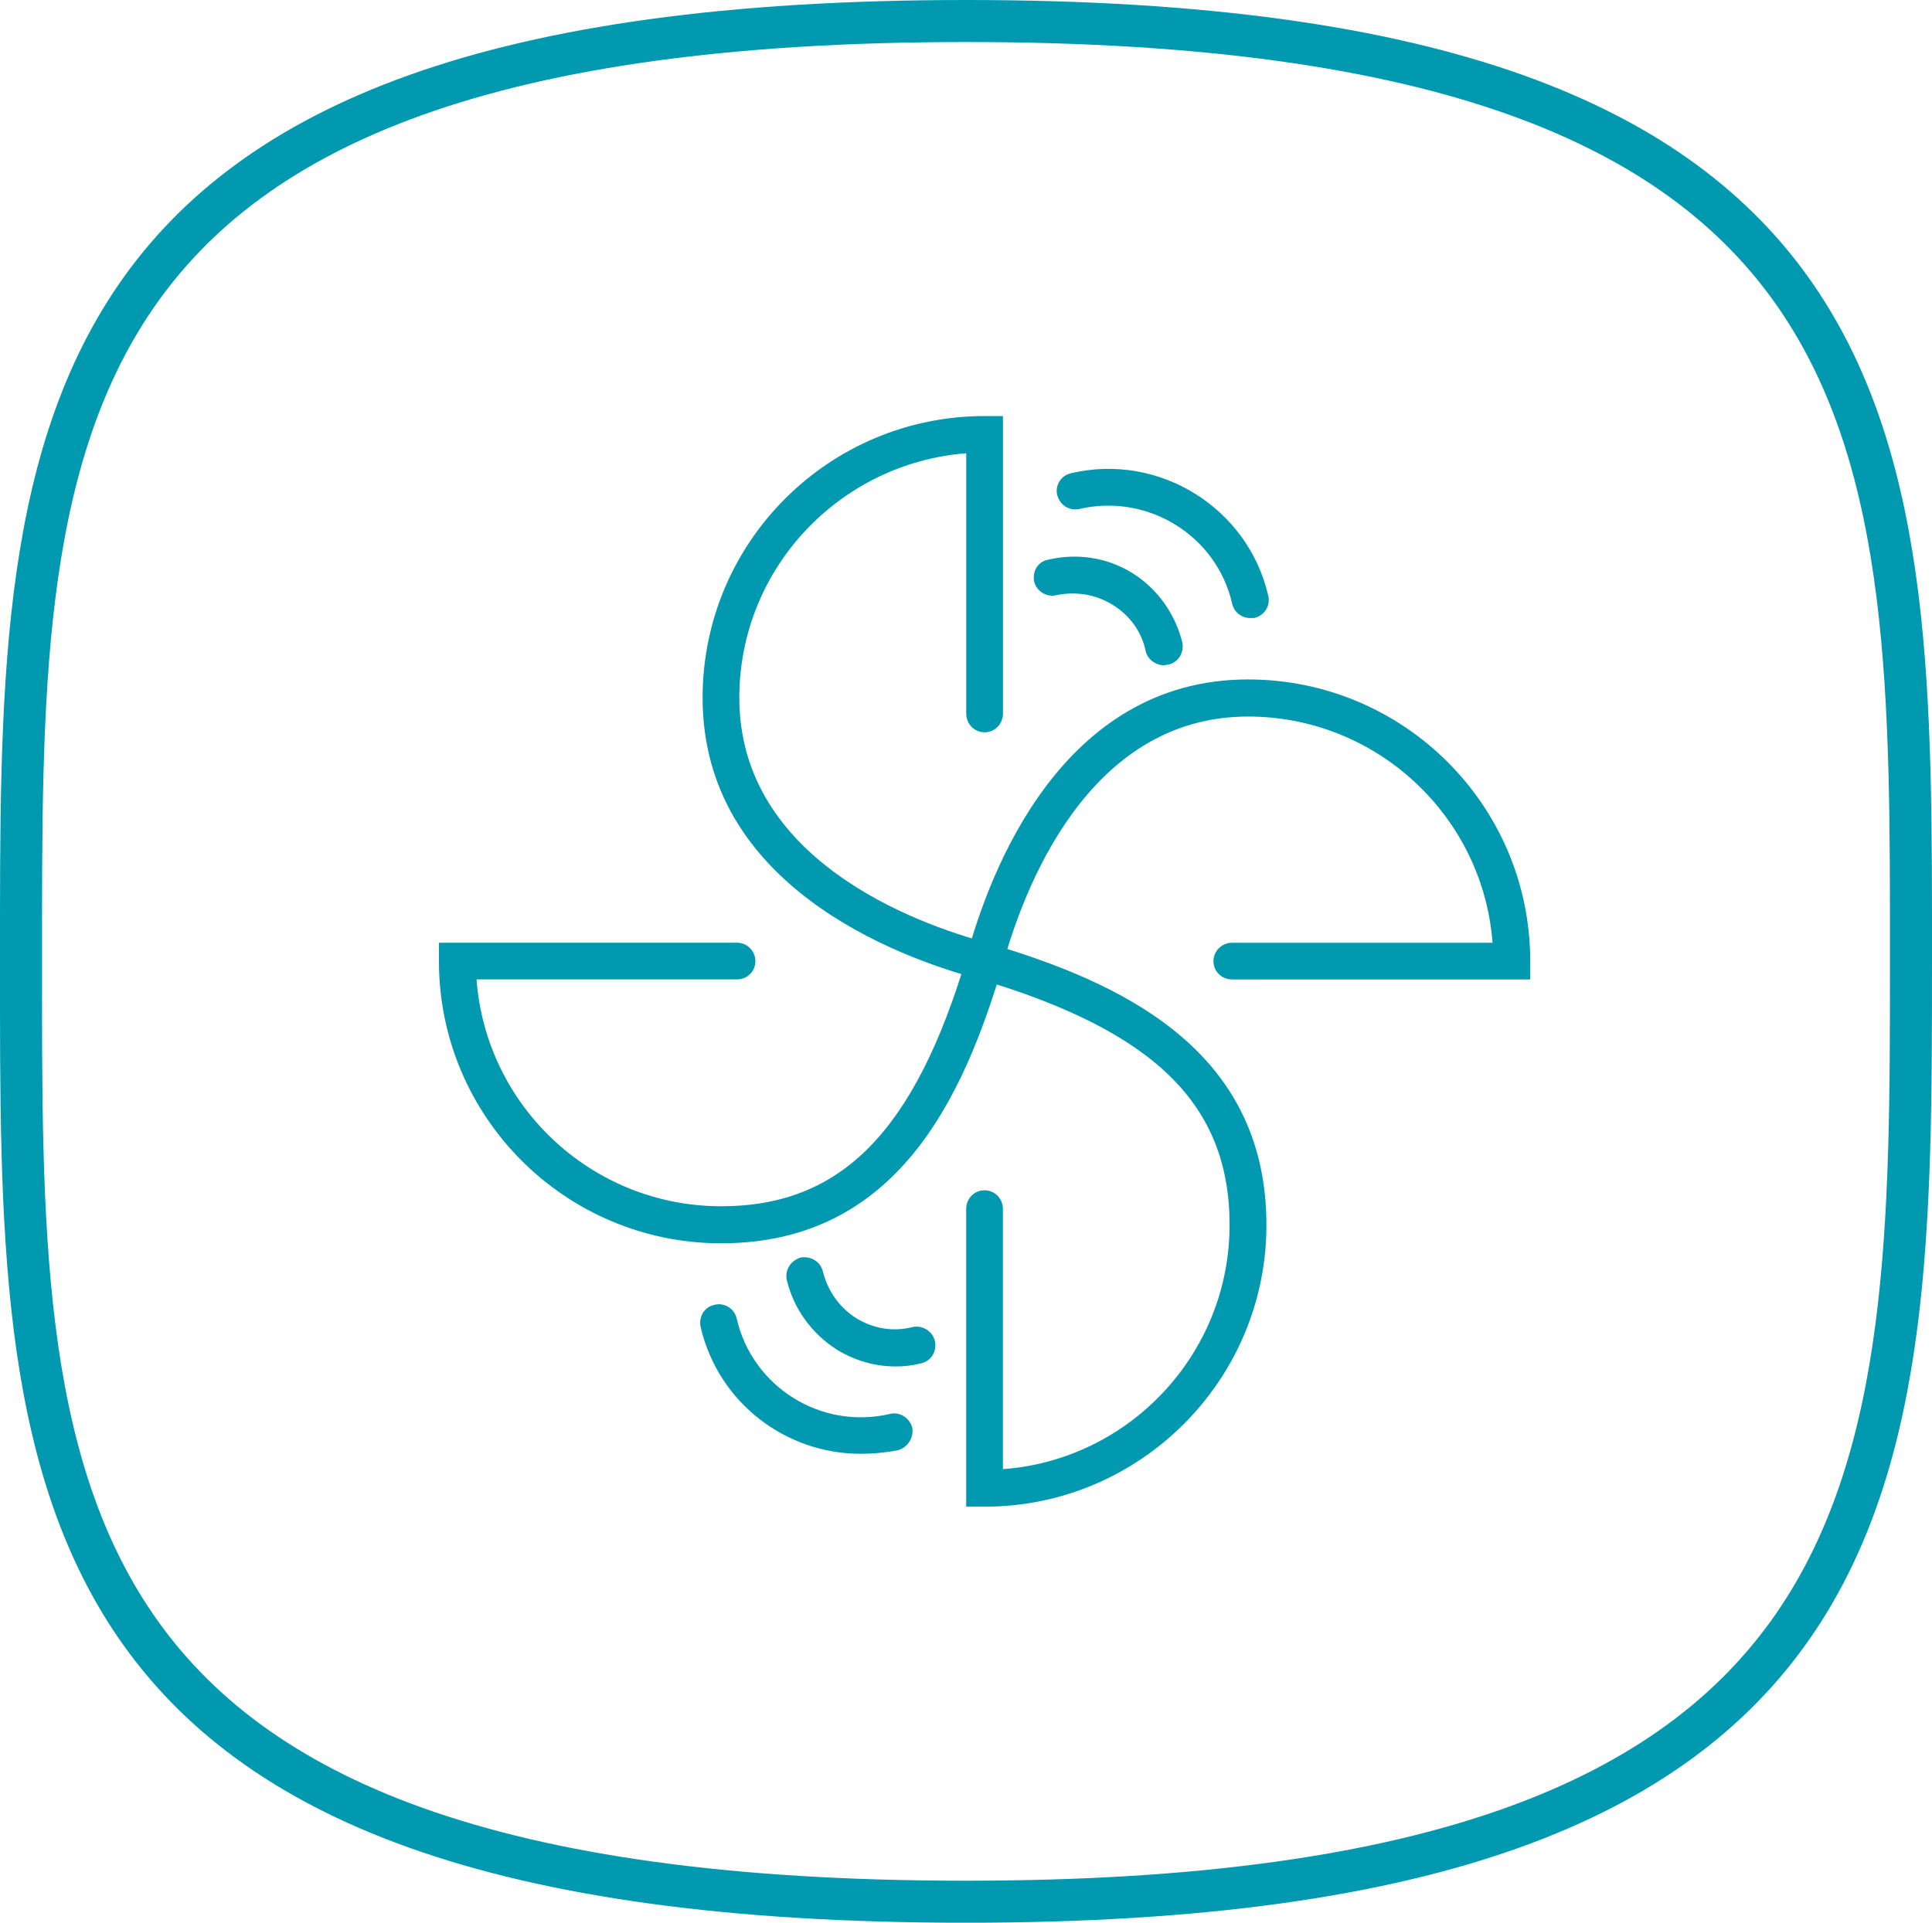 <?xml version="1.0" encoding="utf-8"?>
<!-- Generator: Adobe Illustrator 16.0.0, SVG Export Plug-In . SVG Version: 6.00 Build 0)  -->
<!DOCTYPE svg PUBLIC "-//W3C//DTD SVG 1.1//EN" "http://www.w3.org/Graphics/SVG/1.1/DTD/svg11.dtd">
<svg version="1.1" xmlns="http://www.w3.org/2000/svg" xmlns:xlink="http://www.w3.org/1999/xlink" x="0px" y="0px"
	 width="55.147px" height="54.896px" viewBox="0 0 55.147 54.896" enable-background="new 0 0 55.147 54.896" xml:space="preserve">
<g id="Layer_1">
	<g>
		<g>
			<g>
				<g>
					<path fill="#0099B0" d="M20.584,35.498c-4.445,0-8.055-3.609-8.055-8.055v-0.527h8.512c0.286,0,0.521,0.236,0.521,0.527
						s-0.235,0.52-0.521,0.52h-7.439c0.271,3.631,3.303,6.477,6.982,6.477c3.431,0,5.527-2.135,7.016-7.141
						c0.082-0.277,0.371-0.443,0.658-0.357c0.279,0.08,0.438,0.367,0.352,0.652C27.509,31.277,25.635,35.498,20.584,35.498z"/>
					<path fill="#0099B0" d="M28.104,27.963c-0.047,0-0.088,0-0.146-0.004c-0.275-0.084-0.448-0.365-0.365-0.65
						c0.641-2.377,2.692-7.91,8.03-7.91c4.45,0,8.056,3.604,8.056,8.045v0.52h-8.51c-0.295,0-0.532-0.229-0.532-0.52
						s0.237-0.527,0.532-0.527h7.434c-0.27-3.605-3.301-6.459-6.979-6.459c-4.599,0-6.433,4.996-7.013,7.131
						C28.551,27.812,28.338,27.963,28.104,27.963z"/>
				</g>
				<g>
					<path fill="#0099B0" d="M28.104,43.018h-0.525v-8.496c0-0.309,0.234-0.537,0.525-0.537c0.287,0,0.523,0.229,0.523,0.537v7.424
						c3.617-0.266,6.47-3.299,6.47-6.969c0-3.439-2.136-5.535-7.157-7.027c-0.264-0.074-0.431-0.361-0.34-0.65
						c0.082-0.277,0.371-0.443,0.658-0.357c3.675,1.096,7.891,2.984,7.891,8.035C36.149,39.404,32.542,43.018,28.104,43.018z"/>
					<path fill="#0099B0" d="M28.104,27.963c-0.047,0-0.088,0-0.146-0.004c-2.379-0.635-7.903-2.695-7.903-8.037
						c0-4.447,3.61-8.043,8.05-8.043h0.523v8.492c0,0.303-0.236,0.537-0.523,0.537c-0.291,0-0.525-0.234-0.525-0.537v-7.43
						c-3.611,0.281-6.477,3.293-6.477,6.98c0,4.605,4.994,6.449,7.146,7.016c0.273,0.074,0.448,0.361,0.361,0.65
						C28.551,27.812,28.338,27.963,28.104,27.963z"/>
				</g>
				<path fill="#0099B0" d="M35.69,17.646c-0.242,0-0.459-0.156-0.519-0.41c-0.444-1.947-2.409-3.156-4.358-2.705
					c-0.291,0.064-0.559-0.107-0.637-0.4c-0.066-0.273,0.111-0.561,0.4-0.621c2.51-0.59,5.047,0.988,5.625,3.498
					c0.068,0.291-0.104,0.561-0.393,0.635C35.772,17.646,35.733,17.646,35.69,17.646z"/>
				<path fill="#0099B0" d="M33.229,18.994c-0.24,0-0.464-0.158-0.527-0.4c-0.112-0.562-0.457-1.025-0.939-1.324
					c-0.49-0.303-1.057-0.391-1.607-0.277c-0.289,0.068-0.564-0.113-0.637-0.385c-0.059-0.291,0.105-0.578,0.4-0.627
					c0.816-0.195,1.679-0.068,2.4,0.379c0.721,0.447,1.226,1.17,1.43,1.984c0.055,0.293-0.119,0.572-0.4,0.631
					C33.306,18.977,33.261,18.994,33.229,18.994z"/>
				<path fill="#0099B0" d="M24.569,41.508c-2.139,0-4.061-1.451-4.57-3.617c-0.062-0.293,0.104-0.578,0.398-0.637
					c0.283-0.072,0.57,0.113,0.629,0.387c0.451,1.967,2.42,3.188,4.375,2.729c0.274-0.072,0.56,0.113,0.637,0.381
					c0.051,0.293-0.118,0.572-0.41,0.656C25.284,41.473,24.924,41.508,24.569,41.508z"/>
				<path fill="#0099B0" d="M25.569,39.014c-0.598,0-1.17-0.166-1.691-0.486c-0.709-0.457-1.221-1.154-1.42-1.984
					c-0.062-0.283,0.119-0.561,0.402-0.641c0.287-0.043,0.564,0.115,0.631,0.41c0.141,0.553,0.473,1.021,0.945,1.32
					c0.488,0.303,1.062,0.4,1.621,0.254c0.281-0.055,0.564,0.121,0.631,0.408c0.058,0.289-0.109,0.566-0.398,0.631
					C26.049,38.988,25.809,39.014,25.569,39.014z"/>
			</g>
		</g>
		<g>
			<path fill="none" stroke="#0099B0" stroke-width="1.2" stroke-miterlimit="10" d="M54.547,27.449
				c0,14.826,0,26.848-26.973,26.848C0.354,54.297,0.6,42.275,0.6,27.449C0.6,12.621,0.354,0.6,27.575,0.6
				S54.547,12.621,54.547,27.449"/>
		</g>
	</g>
</g>
<g id="Layer_2">
</g>
</svg>

